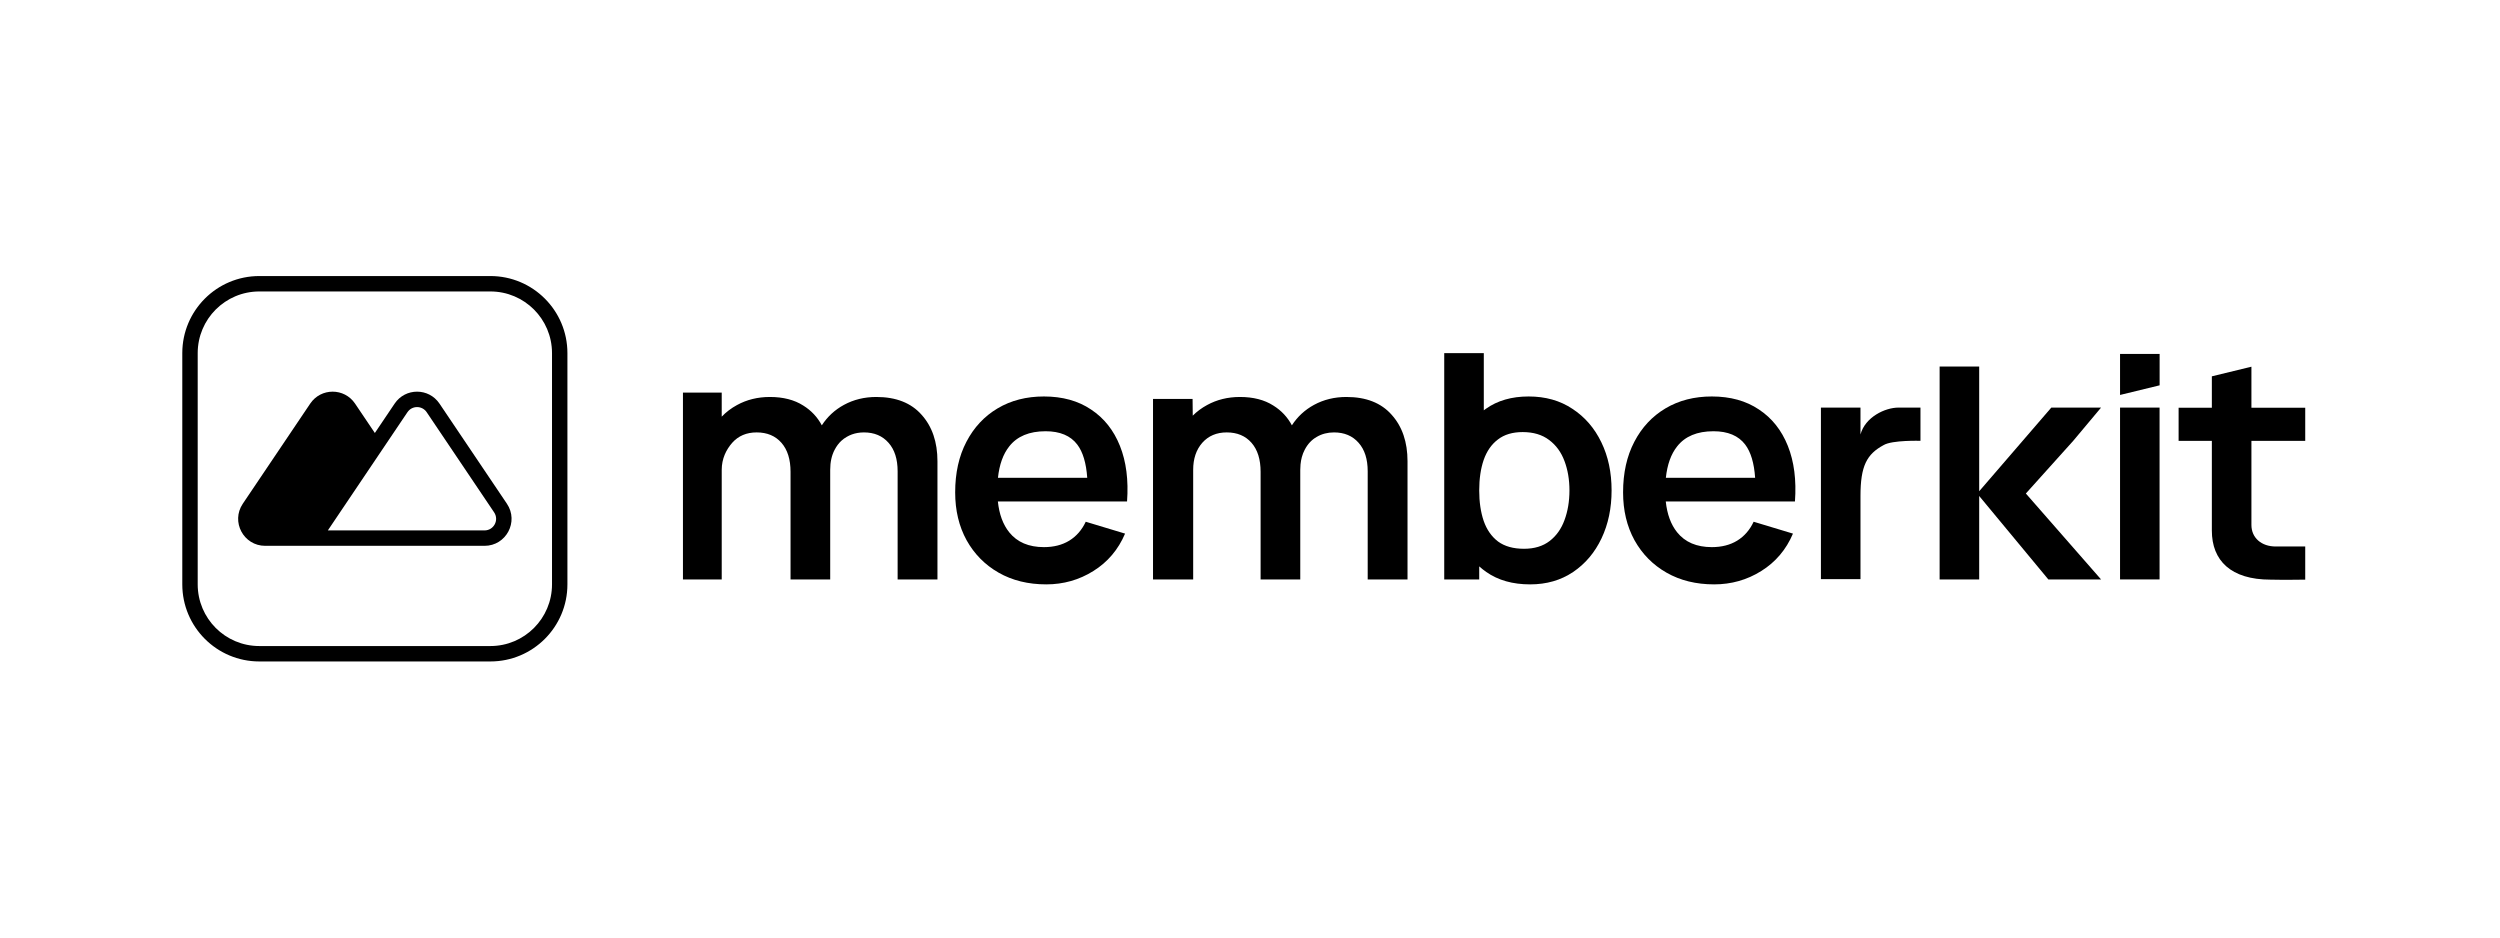 <svg width="480" height="180" viewBox="0 0 480 180" fill="none" xmlns="http://www.w3.org/2000/svg">
<rect width="480" height="180" fill="white"/>
<path fill-rule="evenodd" clip-rule="evenodd" d="M50.917 104.8H93.026C97.179 104.8 99.648 100.164 97.329 96.72L84.379 77.49C82.324 74.437 77.829 74.437 75.773 77.49L71.972 83.135L68.17 77.49C66.114 74.437 61.62 74.437 59.564 77.49L46.614 96.72C44.295 100.164 46.764 104.8 50.917 104.8ZM62.946 101.84H93.026C94.808 101.84 95.867 99.851 94.872 98.373L81.923 79.143C81.041 77.832 79.112 77.832 78.23 79.143L62.946 101.84Z" fill="black"/>
<path fill-rule="evenodd" clip-rule="evenodd" d="M35 67.8C35 59.626 41.621 53 49.789 53H94.155C102.322 53 108.944 59.626 108.944 67.8V112.2C108.944 120.374 102.322 127 94.155 127H49.789C41.621 127 35 120.374 35 112.2V67.8ZM49.789 55.96H94.155C100.689 55.96 105.986 61.261 105.986 67.8V112.2C105.986 118.739 100.689 124.04 94.155 124.04H49.789C43.255 124.04 37.958 118.739 37.958 112.2V67.8C37.958 61.261 43.255 55.96 49.789 55.96Z" fill="black"/>
<path fill-rule="evenodd" clip-rule="evenodd" d="M285.375 109.827C287.637 111.409 290.44 112.201 293.784 112.201C296.936 112.201 299.685 111.409 302.033 109.827C304.381 108.244 306.199 106.092 307.491 103.37C308.78 100.65 309.425 97.58 309.425 94.162C309.425 90.702 308.771 87.621 307.459 84.921C306.148 82.199 304.295 80.058 301.906 78.496C299.537 76.914 296.734 76.123 293.497 76.123C290.239 76.123 287.501 76.914 285.278 78.496C285.146 78.589 285.017 78.685 284.89 78.782V67.801H277.292V111.251H284.009V108.743C284.439 109.13 284.894 109.491 285.375 109.827ZM284.009 94.162C284.009 91.926 284.296 89.974 284.867 88.307C285.458 86.62 286.369 85.311 287.596 84.383C288.823 83.434 290.408 82.959 292.356 82.959C294.408 82.959 296.099 83.465 297.432 84.478C298.763 85.469 299.748 86.82 300.383 88.528C301.016 90.216 301.335 92.094 301.335 94.162C301.335 96.251 301.016 98.149 300.383 99.858C299.768 101.546 298.816 102.886 297.527 103.877C296.235 104.869 294.597 105.365 292.608 105.365C290.556 105.365 288.897 104.9 287.626 103.972C286.378 103.022 285.458 101.705 284.867 100.016C284.296 98.328 284.009 96.377 284.009 94.162Z" fill="black"/>
<path d="M172.345 90.492V111.253H179.992V88.561C179.992 84.87 178.977 81.895 176.946 79.637C174.937 77.359 172.039 76.219 168.252 76.219C165.967 76.219 163.894 76.726 162.033 77.738C160.28 78.693 158.865 80.001 157.788 81.664C156.949 80.084 155.762 78.817 154.227 77.865C152.513 76.769 150.377 76.219 147.817 76.219C145.49 76.219 143.385 76.737 141.503 77.77C140.39 78.375 139.413 79.118 138.571 79.995V75.378H131.126V111.253H138.571V90.208C138.571 88.077 139.419 86.346 140.582 85.018C141.767 83.689 143.332 83.023 145.279 83.023C147.288 83.023 148.875 83.689 150.038 85.018C151.202 86.346 151.784 88.204 151.784 90.587V111.253H159.399V90.208C159.399 88.709 159.685 87.422 160.256 86.346C160.604 85.679 161.026 85.113 161.523 84.647C161.842 84.349 162.192 84.092 162.572 83.878C163.207 83.506 163.896 83.256 164.639 83.126C165.035 83.057 165.446 83.023 165.872 83.023C167.861 83.023 169.437 83.689 170.6 85.018C171.764 86.325 172.345 88.15 172.345 90.492Z" fill="black"/>
<path fill-rule="evenodd" clip-rule="evenodd" d="M191.739 109.953C194.362 111.45 197.409 112.2 200.878 112.2C204.178 112.2 207.193 111.345 209.921 109.637C212.671 107.927 214.702 105.532 216.014 102.453L208.462 100.174C207.721 101.757 206.663 102.969 205.288 103.813C203.935 104.636 202.316 105.048 200.434 105.048C197.514 105.048 195.293 104.098 193.77 102.2C192.574 100.708 191.847 98.735 191.591 96.281H216.394C216.691 92.189 216.236 88.633 215.03 85.616C213.824 82.599 211.973 80.268 209.477 78.623C207.002 76.956 203.988 76.122 200.434 76.122C197.07 76.122 194.108 76.882 191.549 78.401C188.989 79.92 186.99 82.062 185.552 84.825C184.113 87.568 183.394 90.806 183.394 94.541C183.394 98 184.124 101.06 185.583 103.718C187.064 106.376 189.116 108.455 191.739 109.953ZM208.748 91.734C208.555 88.913 207.92 86.789 206.843 85.364C205.553 83.654 203.522 82.799 200.751 82.799C197.62 82.799 195.293 83.77 193.77 85.712C192.598 87.188 191.877 89.196 191.607 91.734H208.748Z" fill="black"/>
<path d="M262.598 111.252V90.492C262.598 88.15 262.016 86.325 260.852 85.017C259.689 83.688 258.113 83.023 256.125 83.023C254.898 83.023 253.798 83.308 252.825 83.878C251.851 84.426 251.079 85.249 250.508 86.346C250.276 86.783 250.092 87.254 249.954 87.76C249.834 88.201 249.749 88.67 249.701 89.165C249.668 89.5 249.651 89.847 249.651 90.207V111.252H242.036V90.587C242.036 88.202 241.454 86.346 240.291 85.017C239.127 83.688 237.541 83.023 235.531 83.023C233.585 83.023 232.019 83.688 230.835 85.017C229.671 86.346 229.09 88.076 229.09 90.207V111.252H221.379V76.59H228.976L229.008 79.806C229.807 79.011 230.722 78.331 231.755 77.77C233.638 76.737 235.743 76.219 238.07 76.219C240.629 76.219 242.766 76.767 244.479 77.865C246.014 78.817 247.202 80.082 248.041 81.663C249.118 80.001 250.533 78.692 252.285 77.738C254.147 76.726 256.22 76.219 258.504 76.219C262.291 76.219 265.189 77.358 267.199 79.637C269.23 81.895 270.244 84.87 270.244 88.561V111.252H262.598Z" fill="black"/>
<path fill-rule="evenodd" clip-rule="evenodd" d="M329.115 112.2C325.646 112.2 322.601 111.45 319.976 109.953C317.353 108.455 315.301 106.376 313.82 103.718C312.362 101.06 311.632 98 311.632 94.541C311.632 90.806 312.35 87.568 313.79 84.825C315.227 82.062 317.226 79.92 319.786 78.401C322.347 76.882 325.307 76.122 328.671 76.122C332.225 76.122 335.238 76.956 337.715 78.623C340.211 80.268 342.062 82.599 343.268 85.616C344.472 88.633 344.927 92.189 344.631 96.281H319.828C320.084 98.735 320.812 100.708 322.007 102.2C323.53 104.098 325.753 105.048 328.671 105.048C330.554 105.048 332.172 104.636 333.526 103.813C334.901 102.969 335.959 101.757 336.699 100.174L344.25 102.453C342.94 105.532 340.909 107.927 338.159 109.637C335.43 111.345 332.415 112.2 329.115 112.2ZM335.081 85.364C336.158 86.789 336.793 88.913 336.985 91.734H319.844C320.115 89.196 320.835 87.188 322.007 85.712C323.53 83.77 325.857 82.799 328.988 82.799C331.761 82.799 333.789 83.654 335.081 85.364Z" fill="black"/>
<path d="M349.616 78.257V111.194H357.213V95.229C357.213 89.47 358.408 87.207 361.655 85.458C363.291 84.47 368.73 84.636 368.73 84.636V78.257H364.506C361.923 78.257 358.098 80.091 357.213 83.423V78.257H349.616Z" fill="black"/>
<path d="M372.407 111.251V70.377H380.004V94.32L393.853 78.257H403.403L398.074 84.621L388.965 94.754L403.403 111.251H393.282L380.004 95.229V111.251H372.407Z" fill="black"/>
<path d="M414.637 78.257H407.049V111.251H414.637V78.257Z" fill="black"/>
<path d="M407.049 67.952V75.832L414.647 73.982V67.952H407.049Z" fill="black"/>
<path d="M435.947 111.292C438.181 111.356 442.604 111.292 442.604 111.292V104.927H436.941C434.189 104.927 432.273 103.26 432.273 100.79V84.65H442.604V78.285H432.273V70.406L424.675 72.255V78.285H418.293V84.65H424.675V101.871C424.675 107.622 428.31 111.292 435.947 111.292Z" fill="black"/>
</svg>
